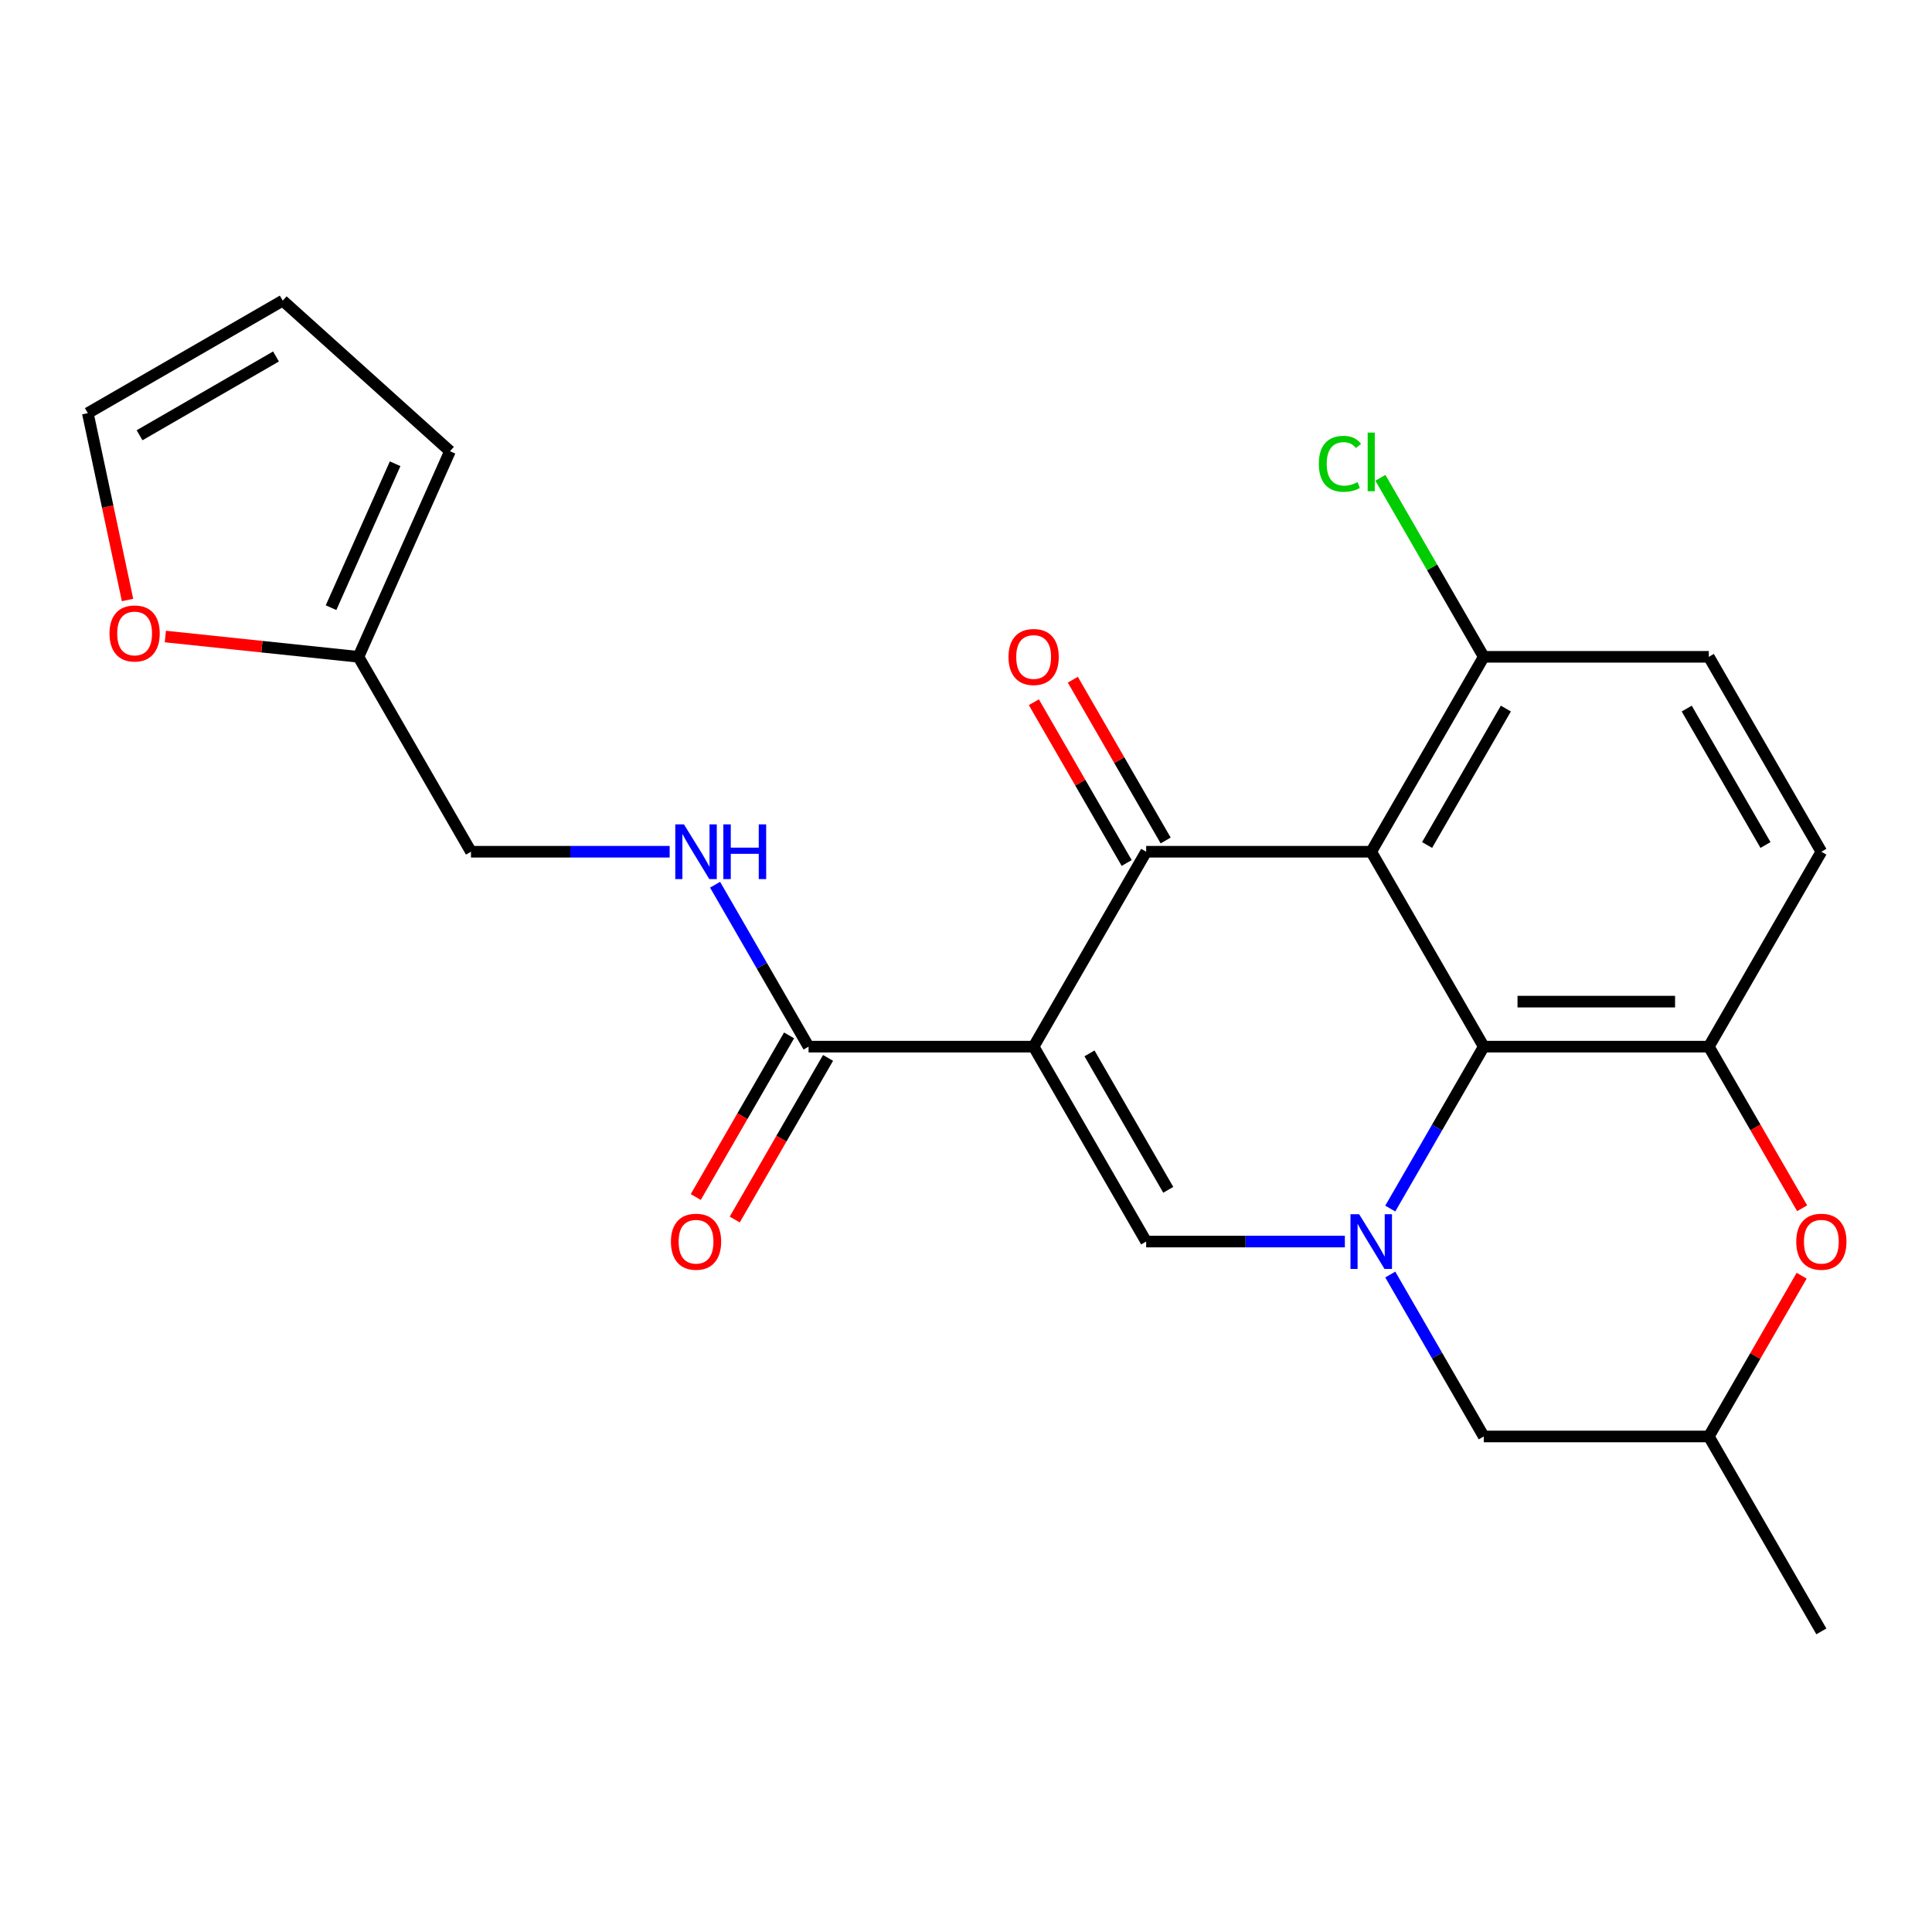 <?xml version='1.0' encoding='iso-8859-1'?>
<svg version='1.1' baseProfile='full'
              xmlns='http://www.w3.org/2000/svg'
                      xmlns:rdkit='http://www.rdkit.org/xml'
                      xmlns:xlink='http://www.w3.org/1999/xlink'
                  xml:space='preserve'
width='1000px' height='1000px' viewBox='0 0 1000 1000'>
<!-- END OF HEADER -->
<rect style='opacity:1.0;fill:#FFFFFF;stroke:none' width='1000' height='1000' x='0' y='0'> </rect>
<path class='bond-1' d='M 535.006,541.742 L 593.252,440.857' style='fill:none;fill-rule:evenodd;stroke:#000000;stroke-width:6px;stroke-linecap:butt;stroke-linejoin:miter;stroke-opacity:1' />
<path class='bond-3' d='M 535.006,541.742 L 593.252,642.628' style='fill:none;fill-rule:evenodd;stroke:#000000;stroke-width:6px;stroke-linecap:butt;stroke-linejoin:miter;stroke-opacity:1' />
<path class='bond-3' d='M 563.92,545.226 L 604.692,615.845' style='fill:none;fill-rule:evenodd;stroke:#000000;stroke-width:6px;stroke-linecap:butt;stroke-linejoin:miter;stroke-opacity:1' />
<path class='bond-6' d='M 535.006,541.742 L 418.514,541.742' style='fill:none;fill-rule:evenodd;stroke:#000000;stroke-width:6px;stroke-linecap:butt;stroke-linejoin:miter;stroke-opacity:1' />
<path class='bond-0' d='M 709.745,440.857 L 593.252,440.857' style='fill:none;fill-rule:evenodd;stroke:#000000;stroke-width:6px;stroke-linecap:butt;stroke-linejoin:miter;stroke-opacity:1' />
<path class='bond-8' d='M 709.745,440.857 L 767.991,339.971' style='fill:none;fill-rule:evenodd;stroke:#000000;stroke-width:6px;stroke-linecap:butt;stroke-linejoin:miter;stroke-opacity:1' />
<path class='bond-8' d='M 738.659,437.373 L 779.431,366.754' style='fill:none;fill-rule:evenodd;stroke:#000000;stroke-width:6px;stroke-linecap:butt;stroke-linejoin:miter;stroke-opacity:1' />
<path class='bond-24' d='M 709.745,440.857 L 767.991,541.742' style='fill:none;fill-rule:evenodd;stroke:#000000;stroke-width:6px;stroke-linecap:butt;stroke-linejoin:miter;stroke-opacity:1' />
<path class='bond-12' d='M 603.341,435.032 L 579.319,393.426' style='fill:none;fill-rule:evenodd;stroke:#000000;stroke-width:6px;stroke-linecap:butt;stroke-linejoin:miter;stroke-opacity:1' />
<path class='bond-12' d='M 579.319,393.426 L 555.298,351.819' style='fill:none;fill-rule:evenodd;stroke:#FF0000;stroke-width:6px;stroke-linecap:butt;stroke-linejoin:miter;stroke-opacity:1' />
<path class='bond-12' d='M 583.164,446.681 L 559.142,405.075' style='fill:none;fill-rule:evenodd;stroke:#000000;stroke-width:6px;stroke-linecap:butt;stroke-linejoin:miter;stroke-opacity:1' />
<path class='bond-12' d='M 559.142,405.075 L 535.121,363.468' style='fill:none;fill-rule:evenodd;stroke:#FF0000;stroke-width:6px;stroke-linecap:butt;stroke-linejoin:miter;stroke-opacity:1' />
<path class='bond-2' d='M 696.092,642.628 L 644.672,642.628' style='fill:none;fill-rule:evenodd;stroke:#0000FF;stroke-width:6px;stroke-linecap:butt;stroke-linejoin:miter;stroke-opacity:1' />
<path class='bond-2' d='M 644.672,642.628 L 593.252,642.628' style='fill:none;fill-rule:evenodd;stroke:#000000;stroke-width:6px;stroke-linecap:butt;stroke-linejoin:miter;stroke-opacity:1' />
<path class='bond-4' d='M 719.601,625.555 L 743.796,583.649' style='fill:none;fill-rule:evenodd;stroke:#0000FF;stroke-width:6px;stroke-linecap:butt;stroke-linejoin:miter;stroke-opacity:1' />
<path class='bond-4' d='M 743.796,583.649 L 767.991,541.742' style='fill:none;fill-rule:evenodd;stroke:#000000;stroke-width:6px;stroke-linecap:butt;stroke-linejoin:miter;stroke-opacity:1' />
<path class='bond-9' d='M 719.601,659.7 L 743.796,701.606' style='fill:none;fill-rule:evenodd;stroke:#0000FF;stroke-width:6px;stroke-linecap:butt;stroke-linejoin:miter;stroke-opacity:1' />
<path class='bond-9' d='M 743.796,701.606 L 767.991,743.513' style='fill:none;fill-rule:evenodd;stroke:#000000;stroke-width:6px;stroke-linecap:butt;stroke-linejoin:miter;stroke-opacity:1' />
<path class='bond-5' d='M 767.991,541.742 L 884.483,541.742' style='fill:none;fill-rule:evenodd;stroke:#000000;stroke-width:6px;stroke-linecap:butt;stroke-linejoin:miter;stroke-opacity:1' />
<path class='bond-5' d='M 785.465,518.444 L 867.009,518.444' style='fill:none;fill-rule:evenodd;stroke:#000000;stroke-width:6px;stroke-linecap:butt;stroke-linejoin:miter;stroke-opacity:1' />
<path class='bond-14' d='M 884.483,541.742 L 942.729,440.857' style='fill:none;fill-rule:evenodd;stroke:#000000;stroke-width:6px;stroke-linecap:butt;stroke-linejoin:miter;stroke-opacity:1' />
<path class='bond-26' d='M 884.483,541.742 L 908.632,583.569' style='fill:none;fill-rule:evenodd;stroke:#000000;stroke-width:6px;stroke-linecap:butt;stroke-linejoin:miter;stroke-opacity:1' />
<path class='bond-26' d='M 908.632,583.569 L 932.78,625.395' style='fill:none;fill-rule:evenodd;stroke:#FF0000;stroke-width:6px;stroke-linecap:butt;stroke-linejoin:miter;stroke-opacity:1' />
<path class='bond-10' d='M 418.514,541.742 L 394.319,499.836' style='fill:none;fill-rule:evenodd;stroke:#000000;stroke-width:6px;stroke-linecap:butt;stroke-linejoin:miter;stroke-opacity:1' />
<path class='bond-10' d='M 394.319,499.836 L 370.124,457.929' style='fill:none;fill-rule:evenodd;stroke:#0000FF;stroke-width:6px;stroke-linecap:butt;stroke-linejoin:miter;stroke-opacity:1' />
<path class='bond-16' d='M 408.425,535.918 L 384.277,577.744' style='fill:none;fill-rule:evenodd;stroke:#000000;stroke-width:6px;stroke-linecap:butt;stroke-linejoin:miter;stroke-opacity:1' />
<path class='bond-16' d='M 384.277,577.744 L 360.128,619.571' style='fill:none;fill-rule:evenodd;stroke:#FF0000;stroke-width:6px;stroke-linecap:butt;stroke-linejoin:miter;stroke-opacity:1' />
<path class='bond-16' d='M 428.602,547.567 L 404.454,589.393' style='fill:none;fill-rule:evenodd;stroke:#000000;stroke-width:6px;stroke-linecap:butt;stroke-linejoin:miter;stroke-opacity:1' />
<path class='bond-16' d='M 404.454,589.393 L 380.305,631.22' style='fill:none;fill-rule:evenodd;stroke:#FF0000;stroke-width:6px;stroke-linecap:butt;stroke-linejoin:miter;stroke-opacity:1' />
<path class='bond-7' d='M 932.526,660.3 L 908.505,701.906' style='fill:none;fill-rule:evenodd;stroke:#FF0000;stroke-width:6px;stroke-linecap:butt;stroke-linejoin:miter;stroke-opacity:1' />
<path class='bond-7' d='M 908.505,701.906 L 884.483,743.513' style='fill:none;fill-rule:evenodd;stroke:#000000;stroke-width:6px;stroke-linecap:butt;stroke-linejoin:miter;stroke-opacity:1' />
<path class='bond-20' d='M 767.991,339.971 L 884.483,339.971' style='fill:none;fill-rule:evenodd;stroke:#000000;stroke-width:6px;stroke-linecap:butt;stroke-linejoin:miter;stroke-opacity:1' />
<path class='bond-22' d='M 767.991,339.971 L 741.244,293.644' style='fill:none;fill-rule:evenodd;stroke:#000000;stroke-width:6px;stroke-linecap:butt;stroke-linejoin:miter;stroke-opacity:1' />
<path class='bond-22' d='M 741.244,293.644 L 714.497,247.317' style='fill:none;fill-rule:evenodd;stroke:#00CC00;stroke-width:6px;stroke-linecap:butt;stroke-linejoin:miter;stroke-opacity:1' />
<path class='bond-15' d='M 767.991,743.513 L 884.483,743.513' style='fill:none;fill-rule:evenodd;stroke:#000000;stroke-width:6px;stroke-linecap:butt;stroke-linejoin:miter;stroke-opacity:1' />
<path class='bond-21' d='M 346.615,440.857 L 295.195,440.857' style='fill:none;fill-rule:evenodd;stroke:#0000FF;stroke-width:6px;stroke-linecap:butt;stroke-linejoin:miter;stroke-opacity:1' />
<path class='bond-21' d='M 295.195,440.857 L 243.775,440.857' style='fill:none;fill-rule:evenodd;stroke:#000000;stroke-width:6px;stroke-linecap:butt;stroke-linejoin:miter;stroke-opacity:1' />
<path class='bond-11' d='M 185.529,339.971 L 243.775,440.857' style='fill:none;fill-rule:evenodd;stroke:#000000;stroke-width:6px;stroke-linecap:butt;stroke-linejoin:miter;stroke-opacity:1' />
<path class='bond-13' d='M 185.529,339.971 L 135.558,334.719' style='fill:none;fill-rule:evenodd;stroke:#000000;stroke-width:6px;stroke-linecap:butt;stroke-linejoin:miter;stroke-opacity:1' />
<path class='bond-13' d='M 135.558,334.719 L 85.587,329.467' style='fill:none;fill-rule:evenodd;stroke:#FF0000;stroke-width:6px;stroke-linecap:butt;stroke-linejoin:miter;stroke-opacity:1' />
<path class='bond-17' d='M 185.529,339.971 L 232.911,233.55' style='fill:none;fill-rule:evenodd;stroke:#000000;stroke-width:6px;stroke-linecap:butt;stroke-linejoin:miter;stroke-opacity:1' />
<path class='bond-17' d='M 171.352,314.532 L 204.519,240.037' style='fill:none;fill-rule:evenodd;stroke:#000000;stroke-width:6px;stroke-linecap:butt;stroke-linejoin:miter;stroke-opacity:1' />
<path class='bond-18' d='M 66.012,310.562 L 55.733,262.205' style='fill:none;fill-rule:evenodd;stroke:#FF0000;stroke-width:6px;stroke-linecap:butt;stroke-linejoin:miter;stroke-opacity:1' />
<path class='bond-18' d='M 55.733,262.205 L 45.455,213.848' style='fill:none;fill-rule:evenodd;stroke:#000000;stroke-width:6px;stroke-linecap:butt;stroke-linejoin:miter;stroke-opacity:1' />
<path class='bond-25' d='M 942.729,440.857 L 884.483,339.971' style='fill:none;fill-rule:evenodd;stroke:#000000;stroke-width:6px;stroke-linecap:butt;stroke-linejoin:miter;stroke-opacity:1' />
<path class='bond-25' d='M 913.815,437.373 L 873.043,366.754' style='fill:none;fill-rule:evenodd;stroke:#000000;stroke-width:6px;stroke-linecap:butt;stroke-linejoin:miter;stroke-opacity:1' />
<path class='bond-23' d='M 884.483,743.513 L 942.729,844.398' style='fill:none;fill-rule:evenodd;stroke:#000000;stroke-width:6px;stroke-linecap:butt;stroke-linejoin:miter;stroke-opacity:1' />
<path class='bond-19' d='M 232.911,233.55 L 146.34,155.602' style='fill:none;fill-rule:evenodd;stroke:#000000;stroke-width:6px;stroke-linecap:butt;stroke-linejoin:miter;stroke-opacity:1' />
<path class='bond-27' d='M 45.455,213.848 L 146.34,155.602' style='fill:none;fill-rule:evenodd;stroke:#000000;stroke-width:6px;stroke-linecap:butt;stroke-linejoin:miter;stroke-opacity:1' />
<path class='bond-27' d='M 72.237,225.288 L 142.856,184.516' style='fill:none;fill-rule:evenodd;stroke:#000000;stroke-width:6px;stroke-linecap:butt;stroke-linejoin:miter;stroke-opacity:1' />
<path  class='atom-3' d='M 703.485 628.468
L 712.765 643.468
Q 713.685 644.948, 715.165 647.628
Q 716.645 650.308, 716.725 650.468
L 716.725 628.468
L 720.485 628.468
L 720.485 656.788
L 716.605 656.788
L 706.645 640.388
Q 705.485 638.468, 704.245 636.268
Q 703.045 634.068, 702.685 633.388
L 702.685 656.788
L 699.005 656.788
L 699.005 628.468
L 703.485 628.468
' fill='#0000FF'/>
<path  class='atom-8' d='M 929.729 642.708
Q 929.729 635.908, 933.089 632.108
Q 936.449 628.308, 942.729 628.308
Q 949.009 628.308, 952.369 632.108
Q 955.729 635.908, 955.729 642.708
Q 955.729 649.588, 952.329 653.508
Q 948.929 657.388, 942.729 657.388
Q 936.489 657.388, 933.089 653.508
Q 929.729 649.628, 929.729 642.708
M 942.729 654.188
Q 947.049 654.188, 949.369 651.308
Q 951.729 648.388, 951.729 642.708
Q 951.729 637.148, 949.369 634.348
Q 947.049 631.508, 942.729 631.508
Q 938.409 631.508, 936.049 634.308
Q 933.729 637.108, 933.729 642.708
Q 933.729 648.428, 936.049 651.308
Q 938.409 654.188, 942.729 654.188
' fill='#FF0000'/>
<path  class='atom-11' d='M 354.007 426.697
L 363.287 441.697
Q 364.207 443.177, 365.687 445.857
Q 367.167 448.537, 367.247 448.697
L 367.247 426.697
L 371.007 426.697
L 371.007 455.017
L 367.127 455.017
L 357.167 438.617
Q 356.007 436.697, 354.767 434.497
Q 353.567 432.297, 353.207 431.617
L 353.207 455.017
L 349.527 455.017
L 349.527 426.697
L 354.007 426.697
' fill='#0000FF'/>
<path  class='atom-11' d='M 374.407 426.697
L 378.247 426.697
L 378.247 438.737
L 392.727 438.737
L 392.727 426.697
L 396.567 426.697
L 396.567 455.017
L 392.727 455.017
L 392.727 441.937
L 378.247 441.937
L 378.247 455.017
L 374.407 455.017
L 374.407 426.697
' fill='#0000FF'/>
<path  class='atom-13' d='M 522.006 340.051
Q 522.006 333.251, 525.366 329.451
Q 528.726 325.651, 535.006 325.651
Q 541.286 325.651, 544.646 329.451
Q 548.006 333.251, 548.006 340.051
Q 548.006 346.931, 544.606 350.851
Q 541.206 354.731, 535.006 354.731
Q 528.766 354.731, 525.366 350.851
Q 522.006 346.971, 522.006 340.051
M 535.006 351.531
Q 539.326 351.531, 541.646 348.651
Q 544.006 345.731, 544.006 340.051
Q 544.006 334.491, 541.646 331.691
Q 539.326 328.851, 535.006 328.851
Q 530.686 328.851, 528.326 331.651
Q 526.006 334.451, 526.006 340.051
Q 526.006 345.771, 528.326 348.651
Q 530.686 351.531, 535.006 351.531
' fill='#FF0000'/>
<path  class='atom-14' d='M 56.675 327.875
Q 56.675 321.075, 60.035 317.275
Q 63.395 313.475, 69.675 313.475
Q 75.955 313.475, 79.315 317.275
Q 82.675 321.075, 82.675 327.875
Q 82.675 334.755, 79.275 338.675
Q 75.875 342.555, 69.675 342.555
Q 63.435 342.555, 60.035 338.675
Q 56.675 334.795, 56.675 327.875
M 69.675 339.355
Q 73.995 339.355, 76.315 336.475
Q 78.675 333.555, 78.675 327.875
Q 78.675 322.315, 76.315 319.515
Q 73.995 316.675, 69.675 316.675
Q 65.355 316.675, 62.995 319.475
Q 60.675 322.275, 60.675 327.875
Q 60.675 333.595, 62.995 336.475
Q 65.355 339.355, 69.675 339.355
' fill='#FF0000'/>
<path  class='atom-17' d='M 347.267 642.708
Q 347.267 635.908, 350.627 632.108
Q 353.987 628.308, 360.267 628.308
Q 366.547 628.308, 369.907 632.108
Q 373.267 635.908, 373.267 642.708
Q 373.267 649.588, 369.867 653.508
Q 366.467 657.388, 360.267 657.388
Q 354.027 657.388, 350.627 653.508
Q 347.267 649.628, 347.267 642.708
M 360.267 654.188
Q 364.587 654.188, 366.907 651.308
Q 369.267 648.388, 369.267 642.708
Q 369.267 637.148, 366.907 634.348
Q 364.587 631.508, 360.267 631.508
Q 355.947 631.508, 353.587 634.308
Q 351.267 637.108, 351.267 642.708
Q 351.267 648.428, 353.587 651.308
Q 355.947 654.188, 360.267 654.188
' fill='#FF0000'/>
<path  class='atom-23' d='M 682.625 240.066
Q 682.625 233.026, 685.905 229.346
Q 689.225 225.626, 695.505 225.626
Q 701.345 225.626, 704.465 229.746
L 701.825 231.906
Q 699.545 228.906, 695.505 228.906
Q 691.225 228.906, 688.945 231.786
Q 686.705 234.626, 686.705 240.066
Q 686.705 245.666, 689.025 248.546
Q 691.385 251.426, 695.945 251.426
Q 699.065 251.426, 702.705 249.546
L 703.825 252.546
Q 702.345 253.506, 700.105 254.066
Q 697.865 254.626, 695.385 254.626
Q 689.225 254.626, 685.905 250.866
Q 682.625 247.106, 682.625 240.066
' fill='#00CC00'/>
<path  class='atom-23' d='M 707.905 223.906
L 711.585 223.906
L 711.585 254.266
L 707.905 254.266
L 707.905 223.906
' fill='#00CC00'/>
</svg>
